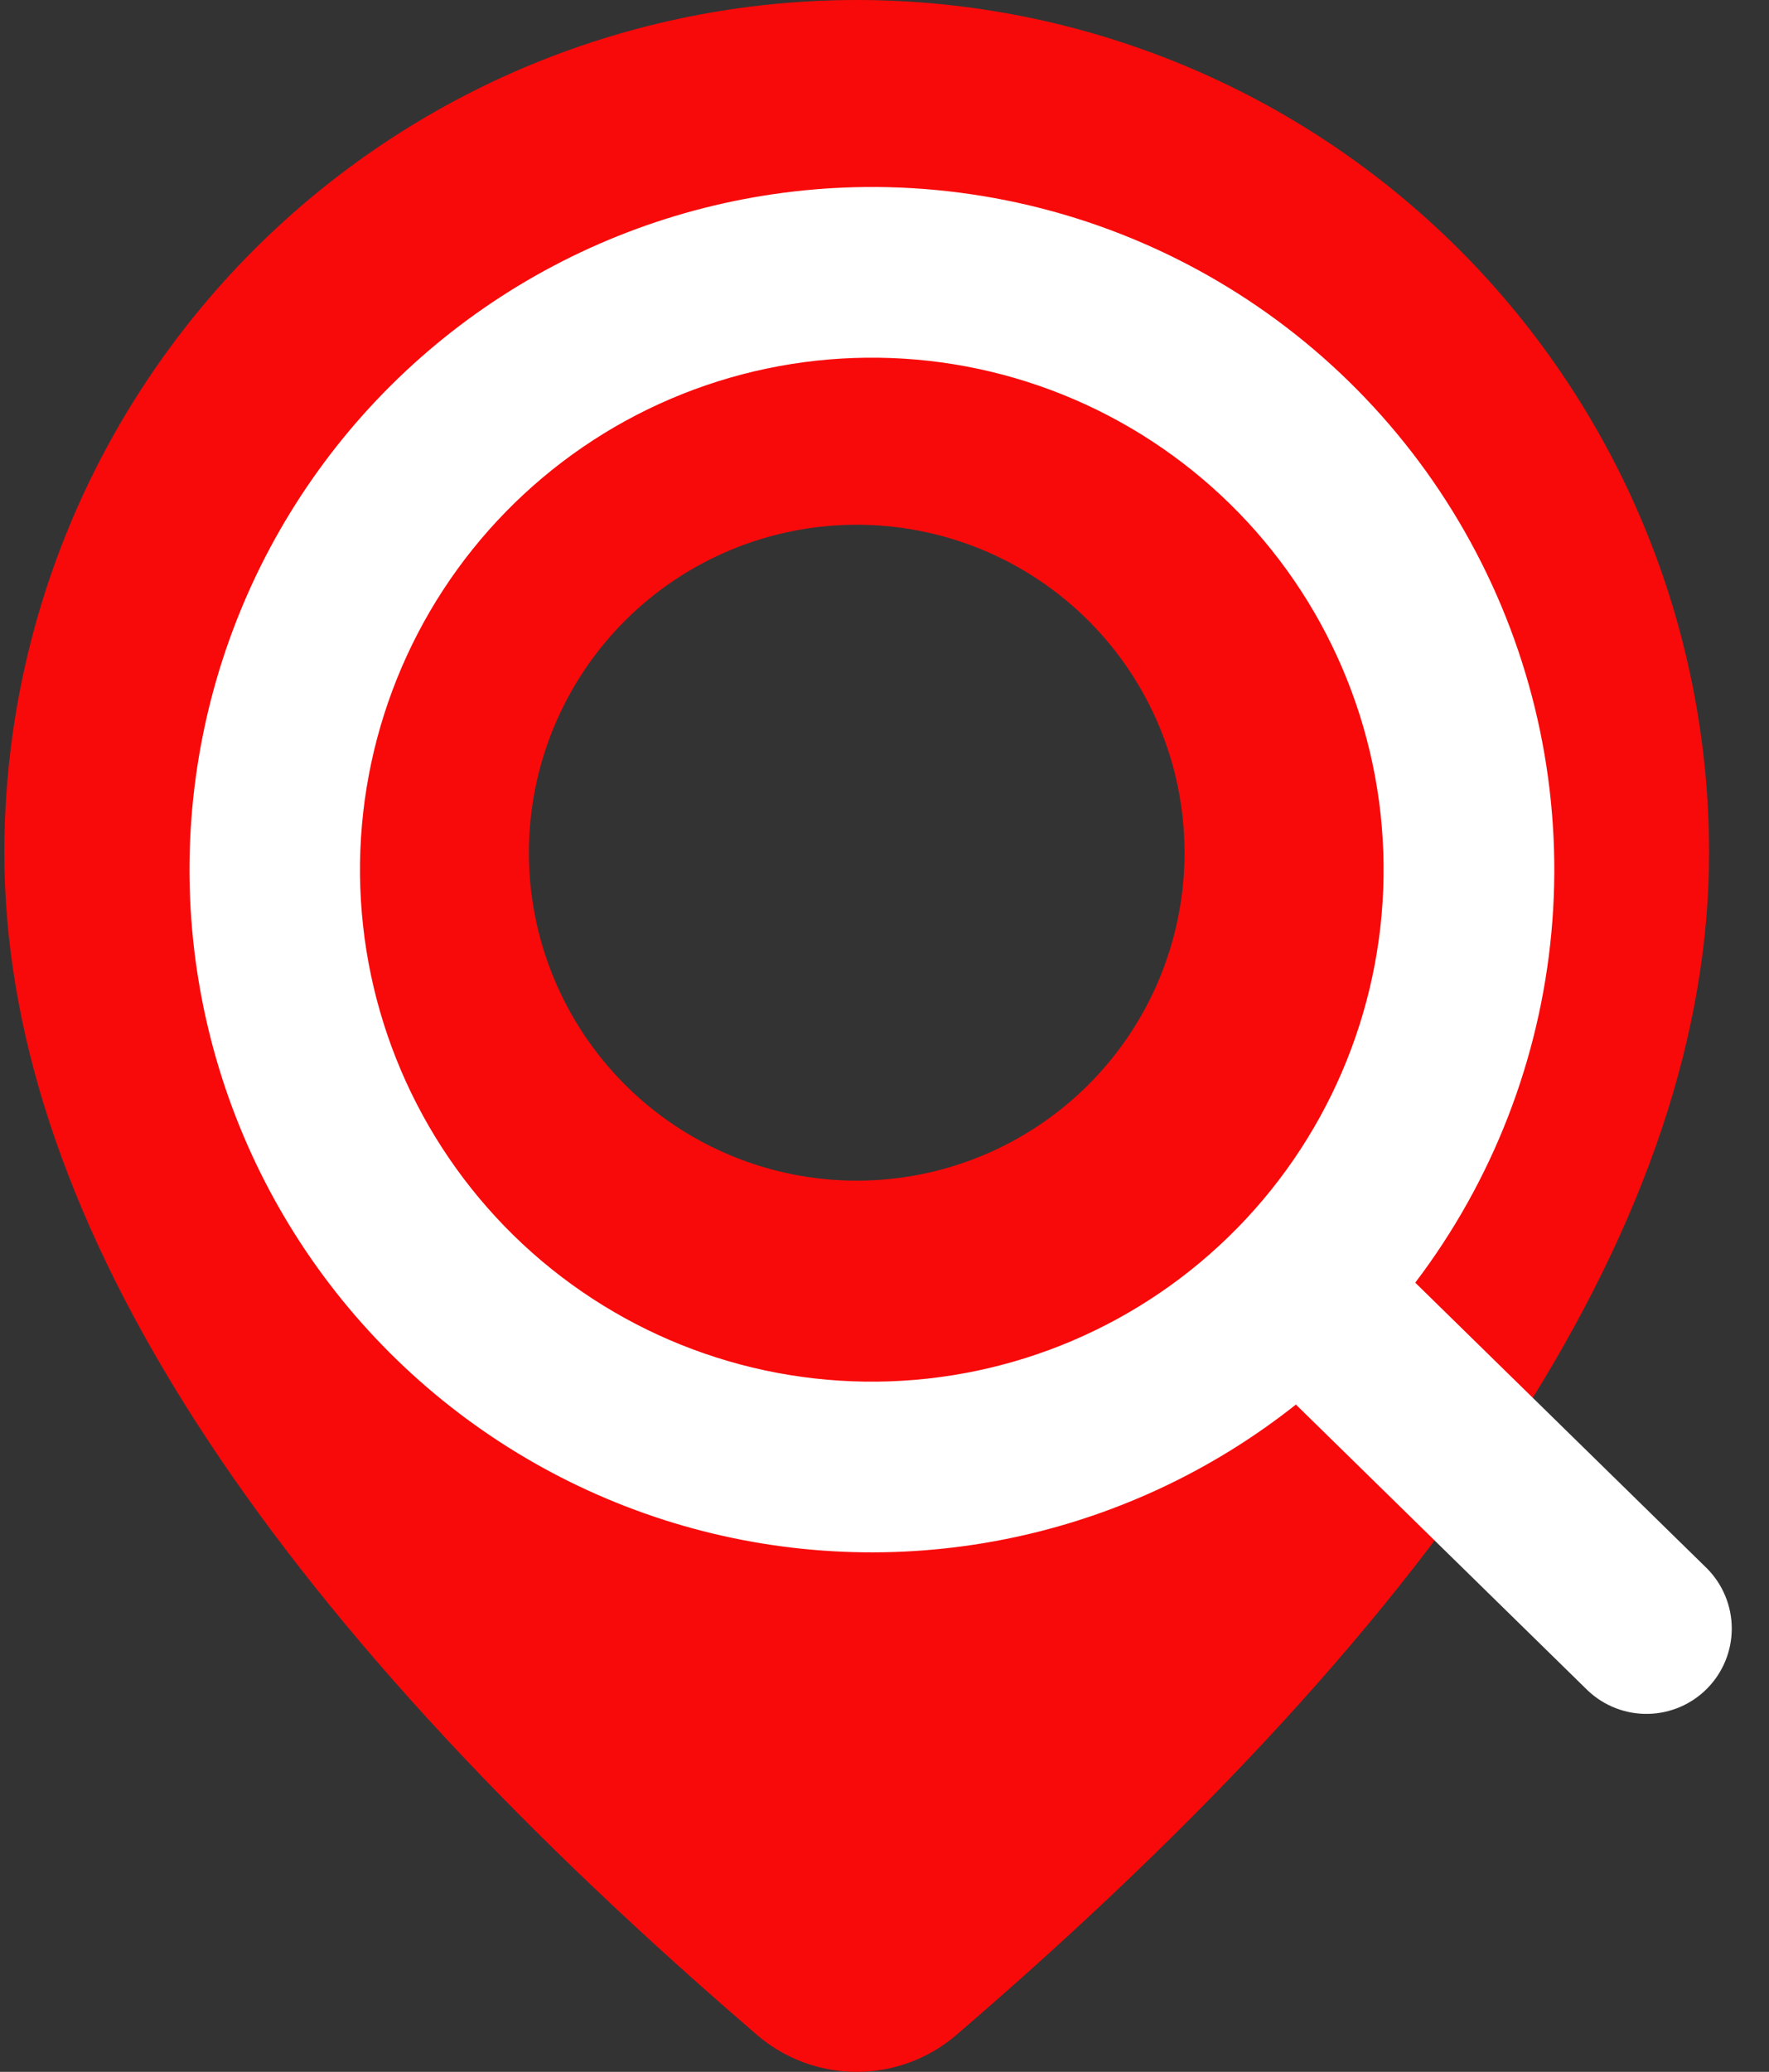 <svg width="41" height="48" viewBox="0 0 41 48" fill="none" xmlns="http://www.w3.org/2000/svg">
<rect x="0" y="0" width="41" height="48" fill="#333333" stroke="none"/>
<path d="M19.856 0C25.095 0 30.12 2.081 33.825 5.786C37.529 9.491 39.611 14.515 39.611 19.755C39.611 28.102 33.745 37.2 22.166 47.144C21.522 47.697 20.701 48.001 19.852 48C19.003 47.999 18.183 47.694 17.54 47.14L16.774 46.475C5.708 36.79 0.101 27.916 0.101 19.755C0.101 14.515 2.183 9.491 5.887 5.786C9.592 2.081 14.617 0 19.856 0ZM19.856 12.157C17.841 12.157 15.908 12.957 14.483 14.382C13.059 15.807 12.258 17.74 12.258 19.755C12.258 21.77 13.059 23.702 14.483 25.127C15.908 26.552 17.841 27.353 19.856 27.353C21.871 27.353 23.804 26.552 25.229 25.127C26.654 23.702 27.454 21.77 27.454 19.755C27.454 17.74 26.654 15.807 25.229 14.382C23.804 12.957 21.871 12.157 19.856 12.157Z" fill="#F80A0A"/>
<path fill-rule="evenodd" clip-rule="evenodd" d="M8.344 20.272C8.328 18.715 8.619 17.169 9.2 15.724C9.781 14.278 10.641 12.962 11.731 11.849C12.821 10.736 14.119 9.848 15.552 9.237C16.985 8.626 18.524 8.303 20.082 8.287C21.639 8.27 23.185 8.561 24.63 9.142C26.076 9.723 27.392 10.583 28.505 11.673C29.618 12.763 30.506 14.061 31.117 15.494C31.728 16.927 32.051 18.466 32.067 20.024C32.1 23.169 30.882 26.2 28.681 28.447C26.48 30.695 23.476 31.976 20.33 32.009C17.184 32.042 14.154 30.824 11.906 28.623C9.659 26.422 8.377 23.418 8.344 20.272ZM20.04 4.333C17.523 4.36 15.049 4.987 12.823 6.162C10.598 7.337 8.684 9.027 7.243 11.09C5.801 13.153 4.873 15.531 4.535 18.025C4.197 20.519 4.46 23.058 5.3 25.43C6.141 27.803 7.536 29.941 9.369 31.666C11.202 33.391 13.42 34.653 15.839 35.349C18.258 36.044 20.808 36.152 23.277 35.663C25.746 35.175 28.063 34.104 30.035 32.54L36.801 39.166C37.178 39.522 37.679 39.716 38.198 39.706C38.716 39.696 39.21 39.483 39.572 39.113C39.935 38.742 40.138 38.245 40.137 37.726C40.136 37.208 39.931 36.71 39.567 36.341L32.801 29.716C34.592 27.359 35.685 24.547 35.957 21.6C36.229 18.652 35.668 15.688 34.338 13.044C33.009 10.399 30.964 8.181 28.436 6.641C25.909 5.101 23 4.301 20.04 4.333Z" fill="white"/>
</svg>
